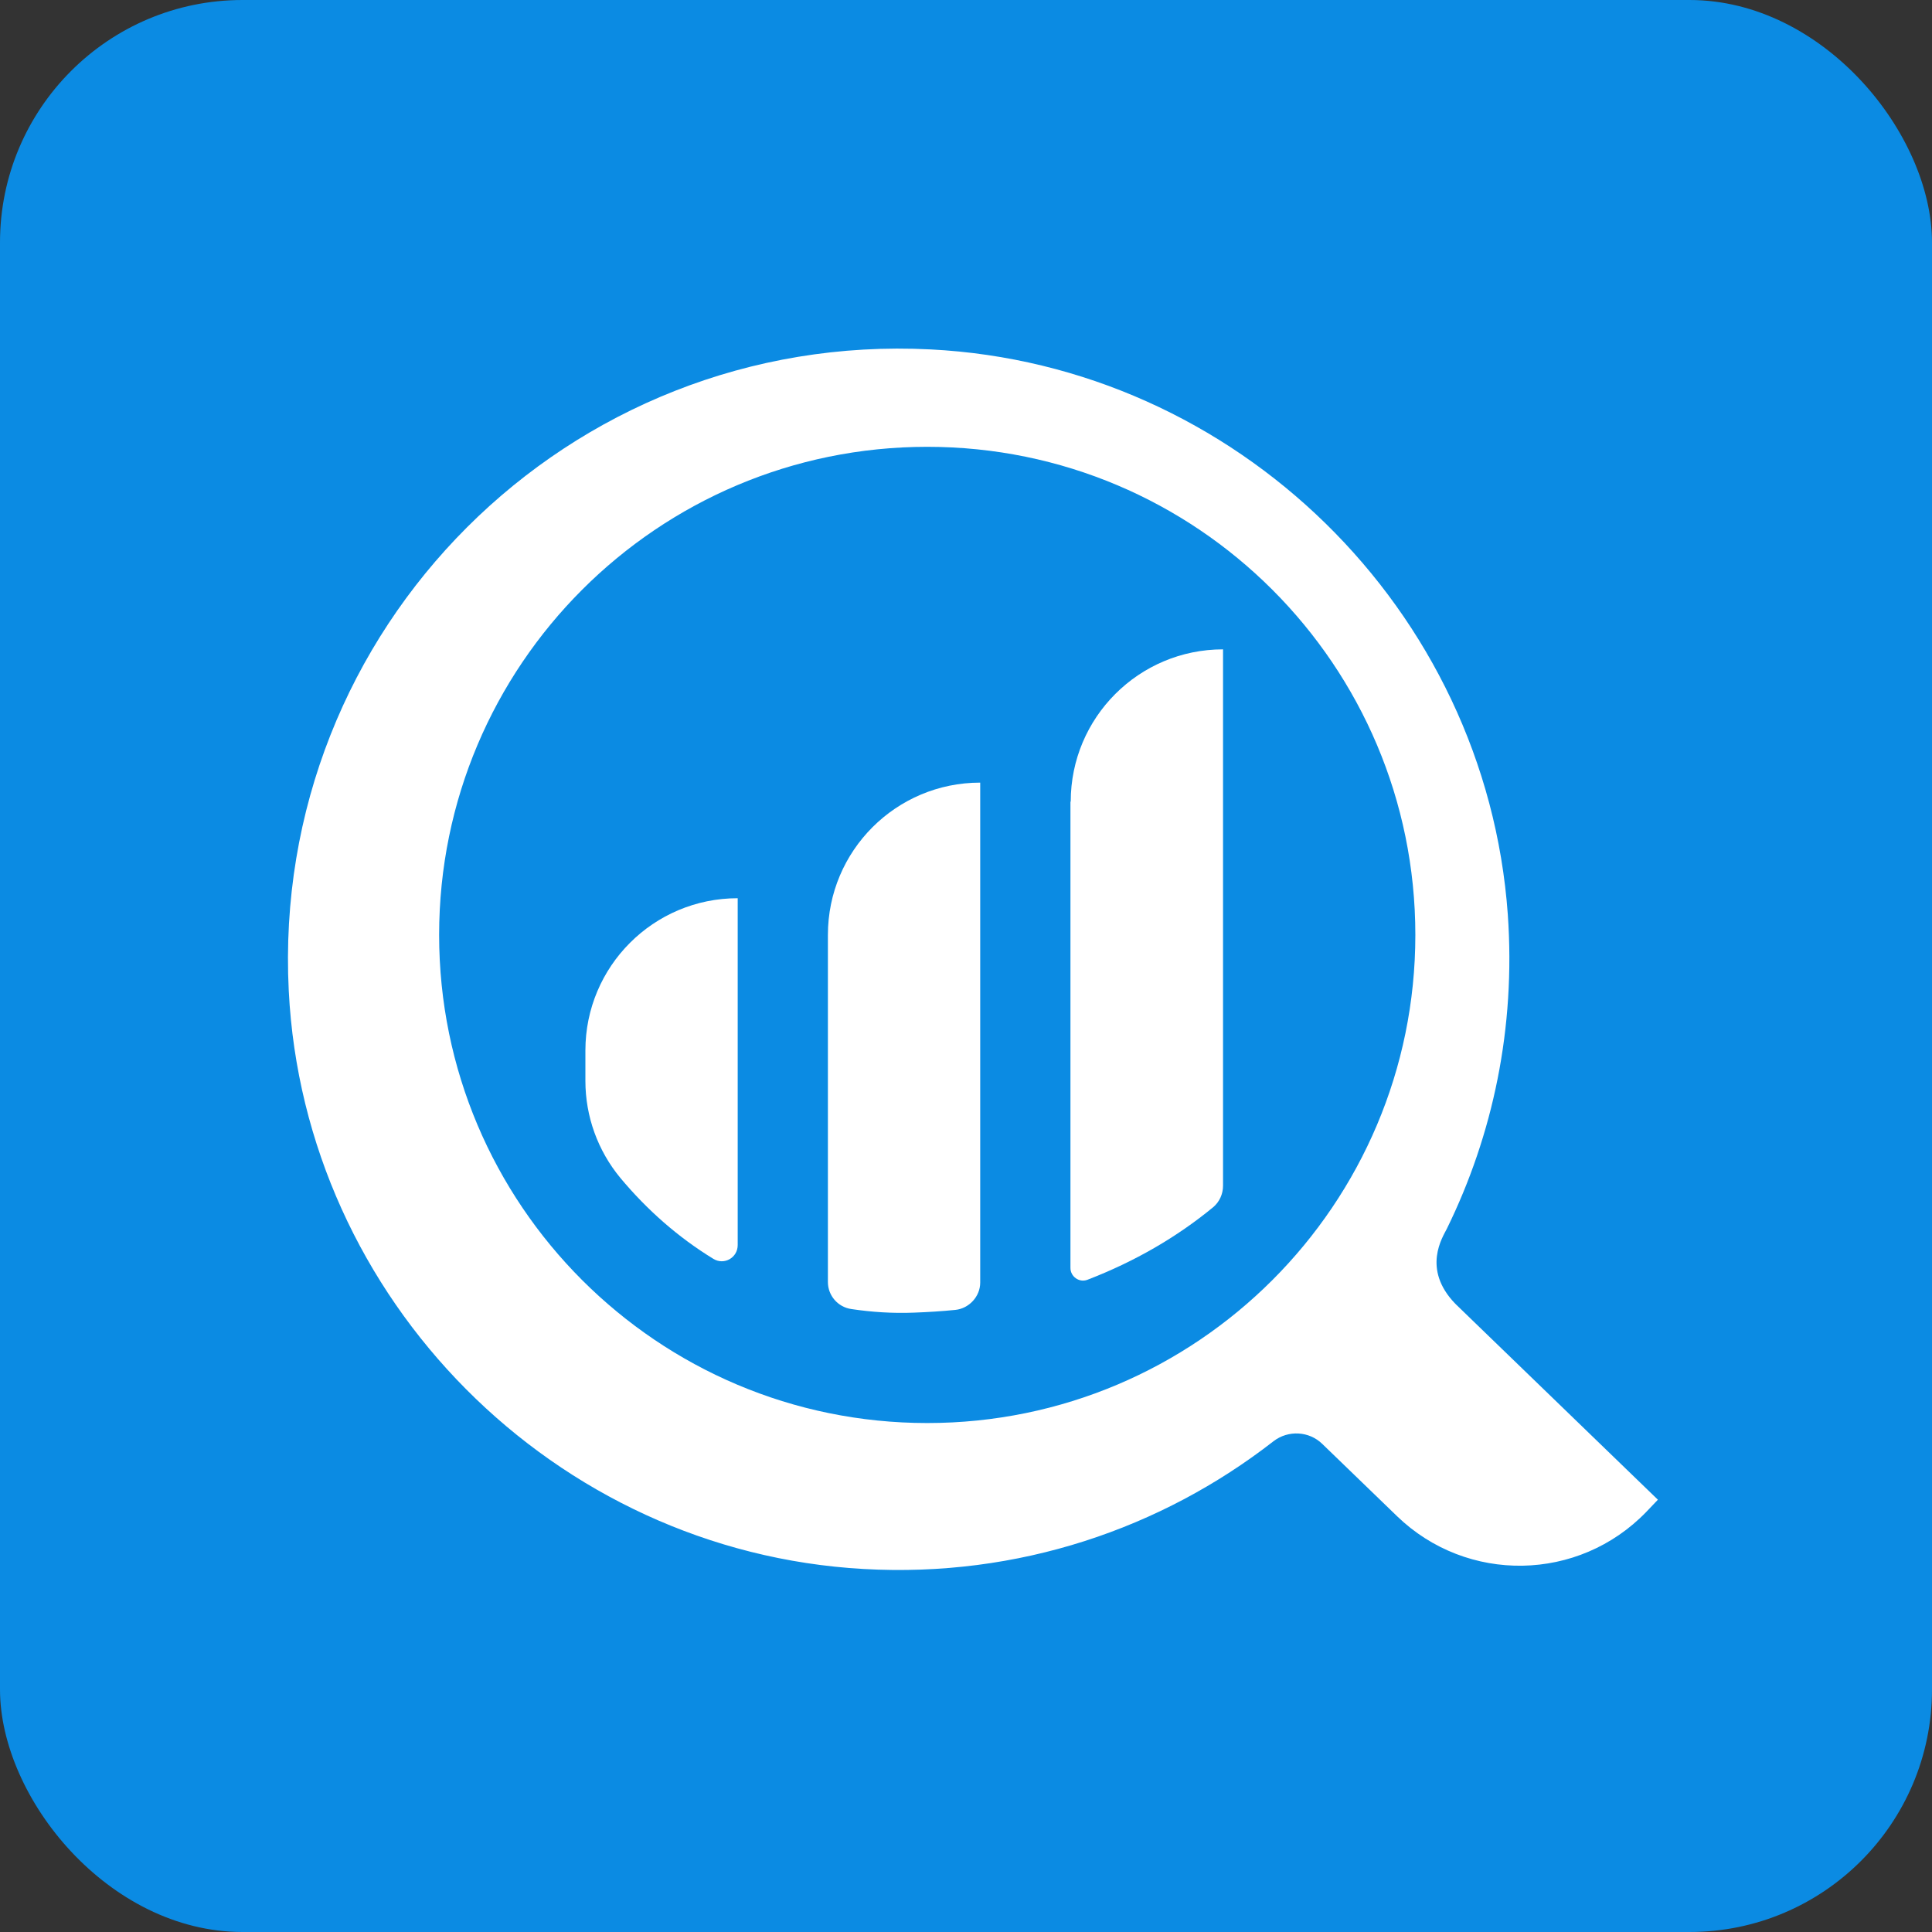 <svg width="48" height="48" viewBox="0 0 48 48" fill="none" xmlns="http://www.w3.org/2000/svg"><rect x="0" y="0" width="48" height="48" fill="#333333" stroke="none"/><rect width="48" height="48" rx="6.025" fill="#0B8BE3"/><path d="M36.172 32.407C36.172 32.407 36.172 32.4 36.158 32.393C35.315 31.523 35.849 30.727 35.946 30.529C37.09 28.198 37.659 25.538 37.461 22.72C36.919 15.145 30.708 9.065 23.119 8.681C14.119 8.222 6.722 15.618 7.174 24.613C7.558 32.29 13.776 38.549 21.454 38.981C25.299 39.2 28.857 37.973 31.64 35.807C32.004 35.526 32.525 35.553 32.854 35.876L34.712 37.672C36.453 39.351 39.222 39.303 40.902 37.562L41.19 37.26L36.165 32.4L36.172 32.407ZM10.91 23.228C10.91 16.53 16.34 11.101 23.037 11.101C29.735 11.101 35.164 16.53 35.164 23.228C35.164 29.925 29.735 35.355 23.037 35.355C16.34 35.355 10.91 29.925 10.91 23.228Z" fill="white"/><path d="M18.328 22.316C16.237 22.316 14.544 24.009 14.544 26.1V26.854C14.544 27.738 14.852 28.588 15.414 29.267C16.072 30.055 16.847 30.741 17.724 31.276C17.992 31.44 18.328 31.248 18.328 30.933V22.309V22.316Z" fill="white"/><path d="M20.569 31.852C20.569 32.187 20.816 32.475 21.152 32.523C21.659 32.599 22.18 32.633 22.708 32.612C23.058 32.599 23.401 32.578 23.736 32.544C24.072 32.51 24.353 32.215 24.353 31.865V19.444C22.262 19.444 20.569 21.137 20.569 23.228V31.852Z" fill="white"/><path d="M26.595 19.917V31.502C26.595 31.714 26.808 31.872 27.013 31.797C28.192 31.344 29.241 30.734 30.139 29.994C30.297 29.863 30.386 29.665 30.386 29.459V16.133C28.295 16.133 26.602 17.826 26.602 19.917H26.595Z" fill="white"/></svg>